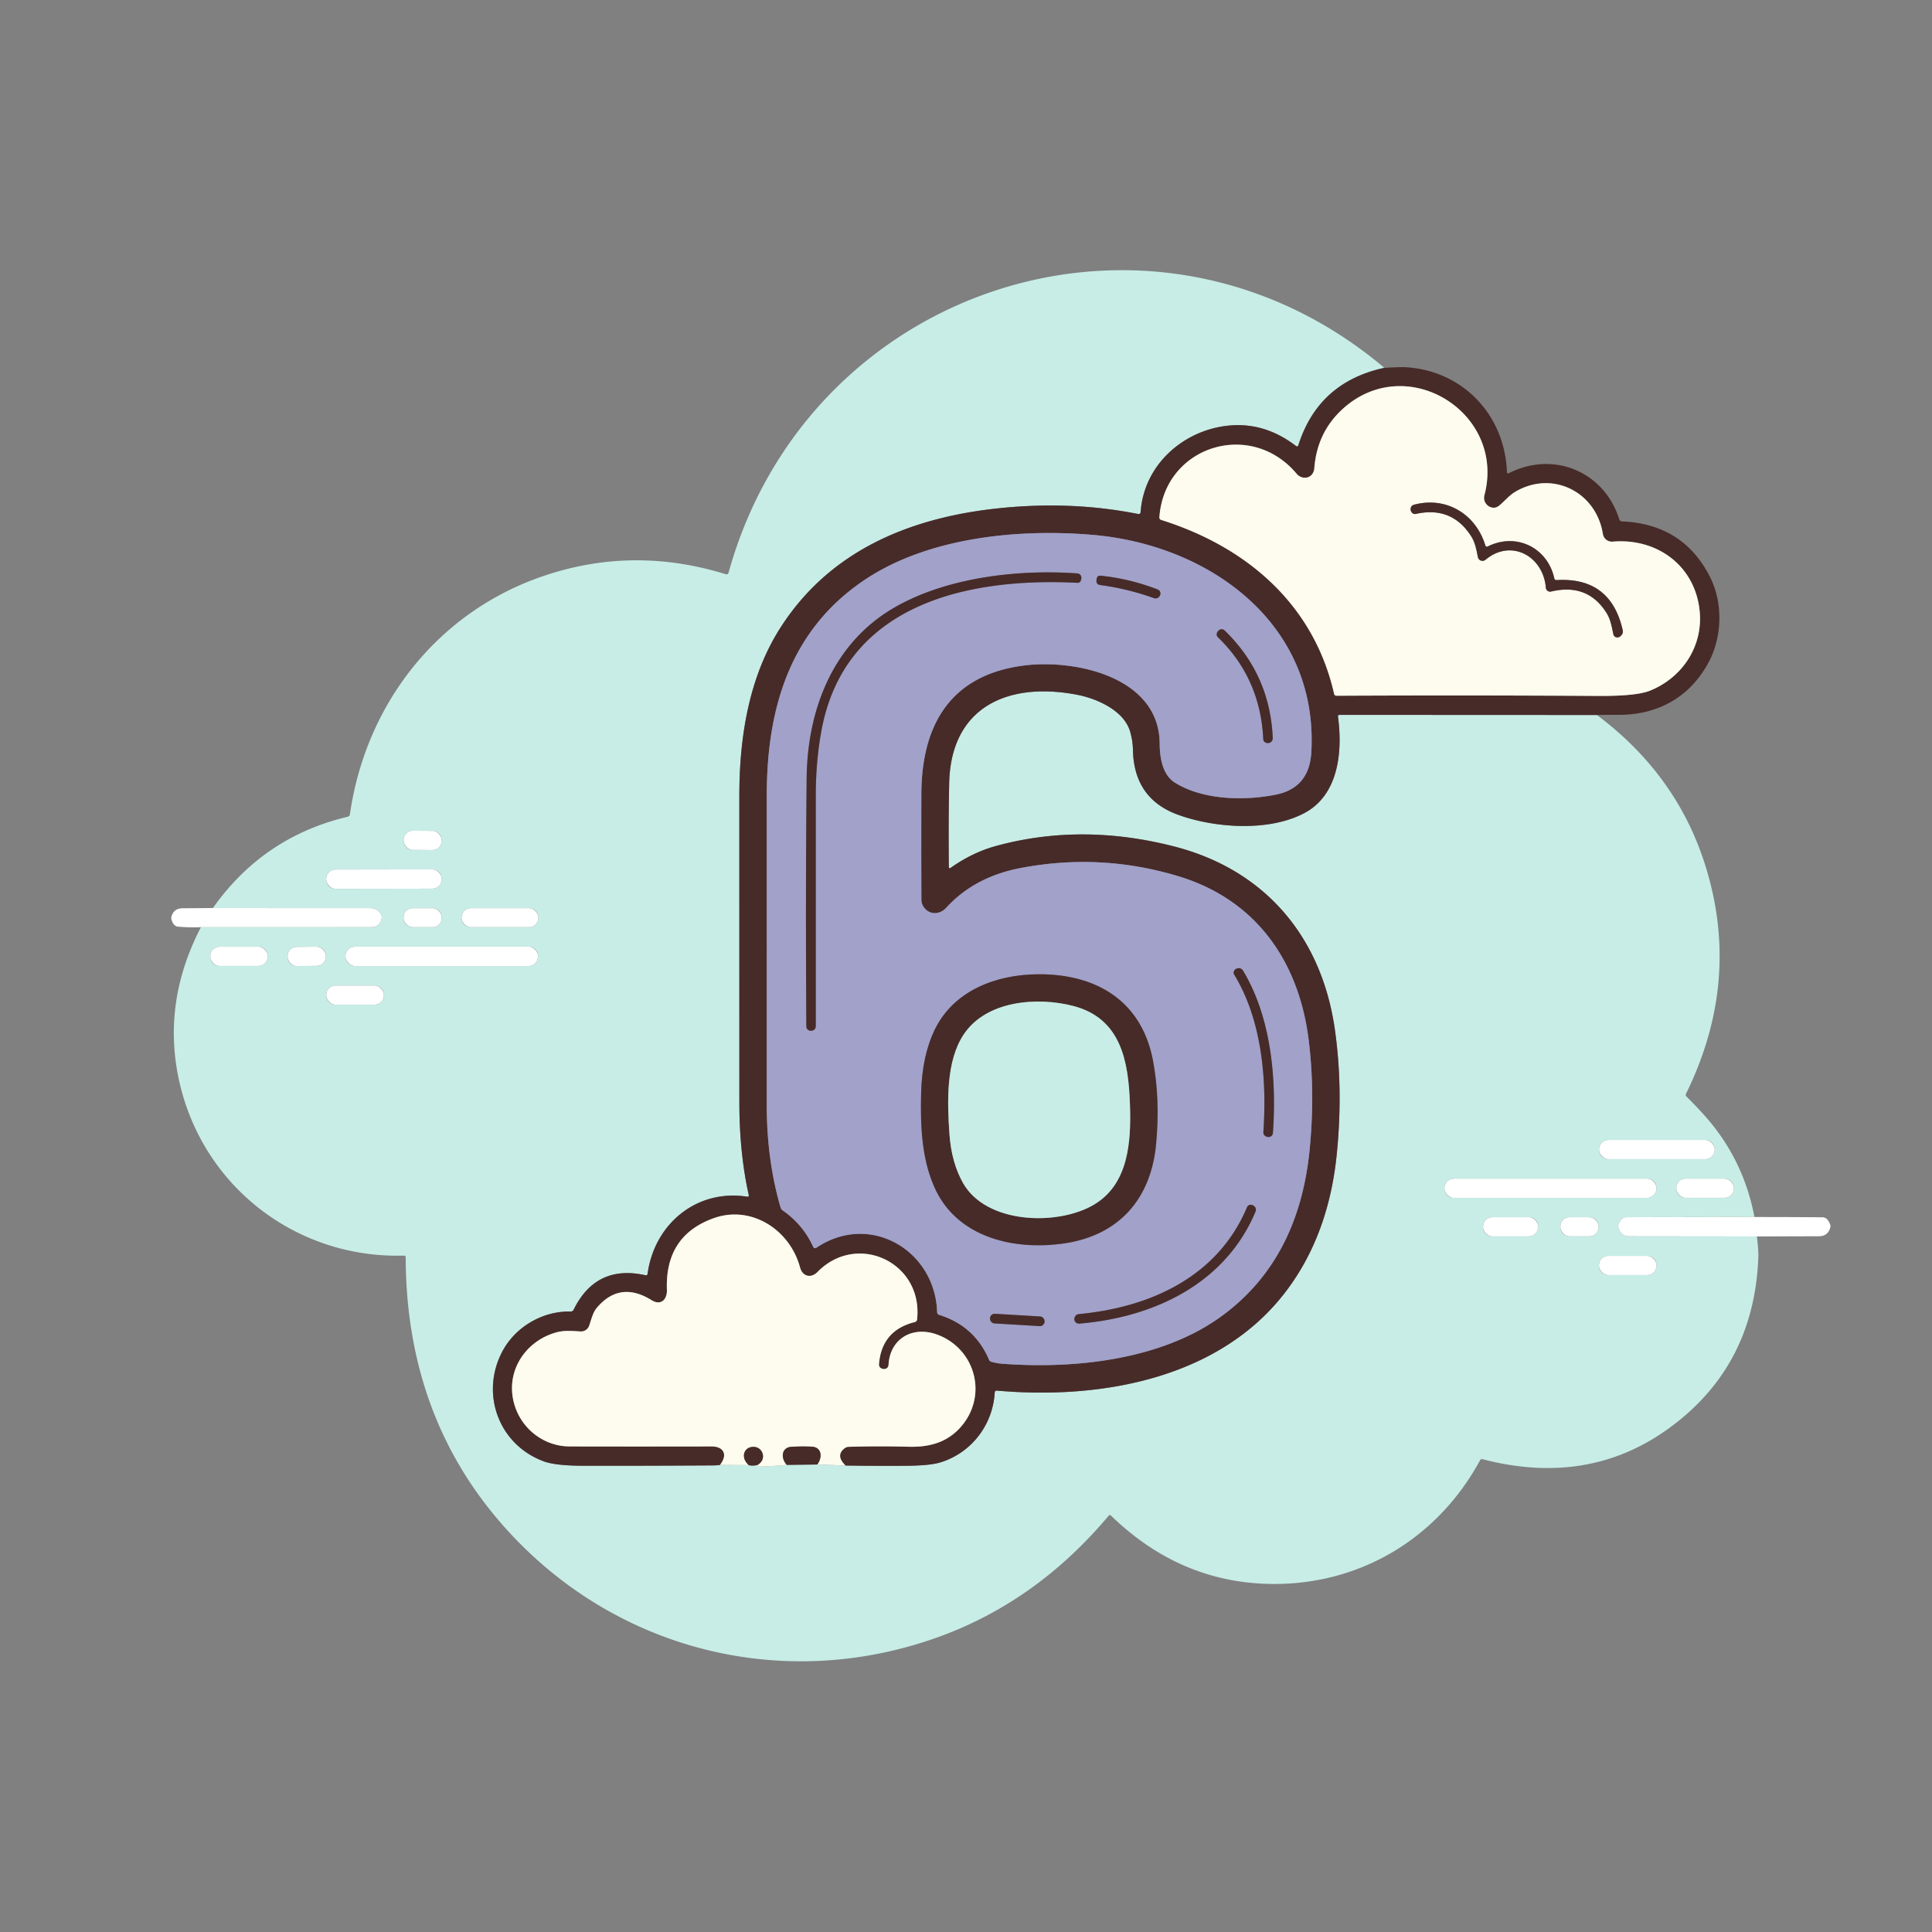 <?xml version="1.0" encoding="UTF-8" standalone="no"?> <svg xmlns="http://www.w3.org/2000/svg" version="1.1" viewBox="0.00 0.00 512.00 512.00"><rect x="0.00" y="0.00" width="512.00" height="512.00" fill="#808080" stroke="none"/><path fill="#c7ede6" d=" M 366.87 97.48 Q 349.41 101.26 344.08 117.98 Q 343.90 118.54 343.44 118.18 Q 334.88 111.63 324.97 112.86 C 313.37 114.29 303.19 123.25 302.28 135.64 Q 302.23 136.33 301.55 136.20 Q 283.43 132.60 263.73 134.80 C 240.56 137.40 219.76 146.18 206.86 166.29 C 198.51 179.29 195.93 195.22 195.93 210.95 Q 195.93 251.74 195.94 292.32 Q 195.95 305.54 198.42 316.65 Q 198.55 317.22 197.97 317.13 C 184.64 315.07 173.44 324.33 171.62 337.54 Q 171.55 338.07 171.03 337.95 Q 157.96 335.03 152.02 347.08 Q 151.77 347.58 151.21 347.57 C 143.84 347.39 136.61 351.62 133.16 358.09 C 127.24 369.19 132.03 382.79 144.07 387.26 Q 147.22 388.43 154.60 388.44 Q 172.15 388.46 189.00 388.35 Q 189.91 388.34 190.79 388.23 L 198.44 388.28 Q 199.54 388.56 200.76 388.21 Q 200.80 388.43 200.87 388.55 Q 200.95 388.68 201.17 388.67 Q 204.78 388.57 208.50 388.21 L 216.59 388.11 L 224.08 388.38 Q 232.11 388.51 240.24 388.45 Q 246.42 388.40 249.18 387.56 C 257.44 385.04 263.10 377.62 263.61 369.07 Q 263.64 368.48 264.23 368.53 C 291.71 370.97 322.80 365.37 340.37 342.77 C 348.72 332.03 352.89 319.35 354.24 305.99 Q 356.00 288.59 353.74 272.75 C 350.27 248.49 335.43 230.55 311.16 224.32 Q 286.55 218.00 263.90 224.21 Q 257.67 225.92 251.86 230.04 A 0.26 0.26 0.0 0 1 251.45 229.83 Q 251.33 217.99 251.54 207.64 C 251.94 187.16 267.34 180.61 285.51 184.13 C 290.84 185.17 297.86 188.34 299.48 193.83 Q 300.19 196.24 300.24 198.70 Q 300.49 211.64 312.14 215.90 C 321.63 219.37 336.04 220.54 345.62 215.50 C 354.75 210.70 355.85 199.20 354.57 189.87 A 0.37 0.37 0.0 0 1 354.94 189.45 L 423.20 189.48 Q 444.05 205.09 451.66 228.53 Q 461.72 259.49 446.83 289.82 Q 446.61 290.26 446.96 290.62 Q 449.43 293.08 451.55 295.43 Q 461.99 306.99 464.95 322.52 Q 447.94 322.53 430.94 322.57 Q 429.62 322.57 428.90 324.50 Q 428.75 324.89 428.86 325.32 Q 429.48 327.63 431.87 327.63 L 465.60 327.67 Q 466.03 331.33 465.98 333.01 Q 464.98 362.03 442.28 378.51 Q 420.94 394.00 392.91 386.71 Q 392.45 386.59 392.22 387.01 C 380.83 407.95 359.95 420.31 336.18 419.75 Q 312.52 419.19 294.45 401.68 Q 294.09 401.33 293.78 401.71 Q 274.37 424.83 247.73 434.17 C 205.71 448.90 160.29 436.39 131.66 402.34 Q 107.64 373.78 107.51 333.25 Q 107.51 332.73 106.99 332.75 C 78.94 333.55 54.30 314.94 47.72 287.49 Q 42.62 266.20 53.24 245.72 L 98.34 245.71 Q 100.67 245.71 101.14 243.43 Q 101.28 242.72 100.79 242.05 Q 99.80 240.67 98.10 240.66 L 56.42 240.64 Q 69.75 221.78 92.09 216.46 Q 92.66 216.33 92.74 215.75 C 96.91 186.76 115.75 162.30 143.92 152.68 Q 167.72 144.56 192.32 152.17 Q 192.91 152.35 193.08 151.75 C 214.24 75.48 305.61 45.78 366.87 97.48 Z M 117.041 222.615 A 2.41 2.41 0.0 0 0 114.648 220.188 L 109.388 220.152 A 2.41 2.41 0.0 0 0 106.961 222.545 L 106.959 222.805 A 2.41 2.41 0.0 0 0 109.352 225.232 L 114.612 225.268 A 2.41 2.41 0.0 0 0 117.039 222.875 L 117.041 222.615 Z M 117.08 232.893 A 2.51 2.51 0.0 0 0 114.566 230.388 L 88.946 230.432 A 2.51 2.51 0.0 0 0 86.44 232.947 L 86.44 233.047 A 2.51 2.51 0.0 0 0 88.954 235.552 L 114.574 235.508 A 2.51 2.51 0.0 0 0 117.08 232.993 L 117.08 232.893 Z M 117.05 243.06 A 2.38 2.38 0.0 0 0 114.67 240.68 L 109.33 240.68 A 2.38 2.38 0.0 0 0 106.95 243.06 L 106.95 243.32 A 2.38 2.38 0.0 0 0 109.33 245.70 L 114.67 245.70 A 2.38 2.38 0.0 0 0 117.05 243.32 L 117.05 243.06 Z M 142.66 243.11 A 2.44 2.44 0.0 0 0 140.22 240.67 L 124.76 240.67 A 2.44 2.44 0.0 0 0 122.32 243.11 L 122.32 243.27 A 2.44 2.44 0.0 0 0 124.76 245.71 L 140.22 245.71 A 2.44 2.44 0.0 0 0 142.66 243.27 L 142.66 243.11 Z M 70.95 253.35 A 2.46 2.46 0.0 0 0 68.49 250.89 L 58.19 250.89 A 2.46 2.46 0.0 0 0 55.73 253.35 L 55.73 253.53 A 2.46 2.46 0.0 0 0 58.19 255.99 L 68.49 255.99 A 2.46 2.46 0.0 0 0 70.95 253.53 L 70.95 253.35 Z M 86.329 253.266 A 2.40 2.40 0.0 0 0 83.908 250.887 L 78.608 250.933 A 2.40 2.40 0.0 0 0 76.229 253.354 L 76.231 253.634 A 2.40 2.40 0.0 0 0 78.652 256.013 L 83.952 255.967 A 2.40 2.40 0.0 0 0 86.331 253.546 L 86.329 253.266 Z M 142.59 253.41 A 2.54 2.54 0.0 0 0 140.05 250.87 L 94.09 250.87 A 2.54 2.54 0.0 0 0 91.55 253.41 L 91.55 253.47 A 2.54 2.54 0.0 0 0 94.09 256.01 L 140.05 256.01 A 2.54 2.54 0.0 0 0 142.59 253.47 L 142.59 253.41 Z M 101.71 263.62 A 2.45 2.45 0.0 0 0 99.26 261.17 L 88.92 261.17 A 2.45 2.45 0.0 0 0 86.47 263.62 L 86.47 263.80 A 2.45 2.45 0.0 0 0 88.92 266.25 L 99.26 266.25 A 2.45 2.45 0.0 0 0 101.71 263.80 L 101.71 263.62 Z M 454.41 304.59 A 2.50 2.50 0.0 0 0 451.91 302.09 L 426.27 302.09 A 2.50 2.50 0.0 0 0 423.77 304.59 L 423.77 304.69 A 2.50 2.50 0.0 0 0 426.27 307.19 L 451.91 307.19 A 2.50 2.50 0.0 0 0 454.41 304.69 L 454.41 304.59 Z M 438.98 314.86 A 2.51 2.51 0.0 0 0 436.47 312.35 L 385.29 312.35 A 2.51 2.51 0.0 0 0 382.78 314.86 L 382.78 314.94 A 2.51 2.51 0.0 0 0 385.29 317.45 L 436.47 317.45 A 2.51 2.51 0.0 0 0 438.98 314.94 L 438.98 314.86 Z M 459.48 314.79 A 2.44 2.44 0.0 0 0 457.04 312.35 L 446.68 312.35 A 2.44 2.44 0.0 0 0 444.24 314.79 L 444.24 314.99 A 2.44 2.44 0.0 0 0 446.68 317.43 L 457.04 317.43 A 2.44 2.44 0.0 0 0 459.48 314.99 L 459.48 314.79 Z M 407.60 325.01 A 2.44 2.44 0.0 0 0 405.16 322.57 L 395.48 322.57 A 2.44 2.44 0.0 0 0 393.04 325.01 L 393.04 325.21 A 2.44 2.44 0.0 0 0 395.48 327.65 L 405.16 327.65 A 2.44 2.44 0.0 0 0 407.60 325.21 L 407.60 325.01 Z M 423.62 324.98 A 2.40 2.40 0.0 0 0 421.22 322.58 L 415.92 322.58 A 2.40 2.40 0.0 0 0 413.52 324.98 L 413.52 325.24 A 2.40 2.40 0.0 0 0 415.92 327.64 L 421.22 327.64 A 2.40 2.40 0.0 0 0 423.62 325.24 L 423.62 324.98 Z M 438.97 335.26 A 2.45 2.45 0.0 0 0 436.52 332.81 L 426.20 332.81 A 2.45 2.45 0.0 0 0 423.75 335.26 L 423.75 335.46 A 2.45 2.45 0.0 0 0 426.20 337.91 L 436.52 337.91 A 2.45 2.45 0.0 0 0 438.97 335.46 L 438.97 335.26 Z"></path><path fill="#472b29" d=" M 366.87 97.48 Q 371.15 97.24 372.25 97.30 C 387.49 98.07 398.76 109.83 399.35 125.01 Q 399.37 125.65 399.94 125.36 C 411.81 119.39 425.13 125.00 429.12 137.60 Q 429.29 138.15 429.87 138.18 Q 446.05 138.87 453.15 152.86 C 456.64 159.72 456.46 168.76 452.75 175.61 C 447.78 184.82 439.29 189.47 428.92 189.44 Q 426.07 189.43 423.20 189.48 L 354.94 189.45 A 0.37 0.37 0.0 0 0 354.57 189.87 C 355.85 199.20 354.75 210.70 345.62 215.50 C 336.04 220.54 321.63 219.37 312.14 215.90 Q 300.49 211.64 300.24 198.70 Q 300.19 196.24 299.48 193.83 C 297.86 188.34 290.84 185.17 285.51 184.13 C 267.34 180.61 251.94 187.16 251.54 207.64 Q 251.33 217.99 251.45 229.83 A 0.26 0.26 0.0 0 0 251.86 230.04 Q 257.67 225.92 263.90 224.21 Q 286.55 218.00 311.16 224.32 C 335.43 230.55 350.27 248.49 353.74 272.75 Q 356.00 288.59 354.24 305.99 C 352.89 319.35 348.72 332.03 340.37 342.77 C 322.80 365.37 291.71 370.97 264.23 368.53 Q 263.64 368.48 263.61 369.07 C 263.10 377.62 257.44 385.04 249.18 387.56 Q 246.42 388.40 240.24 388.45 Q 232.11 388.51 224.08 388.38 Q 221.31 385.70 223.87 383.78 A 1.77 1.76 25.7 0 1 224.91 383.42 Q 232.96 383.19 240.80 383.40 C 246.53 383.55 251.36 382.17 255.02 377.68 C 261.77 369.39 258.29 357.37 248.41 353.70 C 241.88 351.27 235.83 354.72 235.47 361.74 A 1.12 1.11 -2.8 0 1 234.51 362.79 Q 234.24 362.83 233.96 362.77 Q 232.84 362.53 232.95 361.38 Q 233.74 352.52 242.41 350.37 Q 242.98 350.22 243.04 349.63 C 244.67 334.62 227.22 326.33 216.64 337.09 C 214.89 338.87 212.65 338.26 212.02 335.89 C 209.31 325.82 199.04 319.28 189.12 322.84 Q 176.21 327.47 176.74 341.81 C 176.84 344.32 175.18 346.12 172.67 344.56 Q 164.32 339.37 158.20 346.54 C 157.07 347.87 156.71 349.70 156.13 351.33 A 2.29 2.28 11.4 0 1 153.83 352.85 C 151.59 352.71 149.49 352.50 147.28 353.14 C 139.23 355.45 134.06 363.28 136.15 371.59 C 137.87 378.45 143.98 383.31 150.99 383.32 Q 168.76 383.36 188.61 383.32 C 191.68 383.32 193.02 385.42 190.79 388.23 Q 189.91 388.34 189.00 388.35 Q 172.15 388.46 154.60 388.44 Q 147.22 388.43 144.07 387.26 C 132.03 382.79 127.24 369.19 133.16 358.09 C 136.61 351.62 143.84 347.39 151.21 347.57 Q 151.77 347.58 152.02 347.08 Q 157.96 335.03 171.03 337.95 Q 171.55 338.07 171.62 337.54 C 173.44 324.33 184.64 315.07 197.97 317.13 Q 198.55 317.22 198.42 316.65 Q 195.95 305.54 195.94 292.32 Q 195.93 251.74 195.93 210.95 C 195.93 195.22 198.51 179.29 206.86 166.29 C 219.76 146.18 240.56 137.40 263.73 134.80 Q 283.43 132.60 301.55 136.20 Q 302.23 136.33 302.28 135.64 C 303.19 123.25 313.37 114.29 324.97 112.86 Q 334.88 111.63 343.44 118.18 Q 343.90 118.54 344.08 117.98 Q 349.41 101.26 366.87 97.48 Z M 345.57 126.59 A 2.85 2.81 72.2 0 1 343.64 125.58 C 331.49 111.04 308.62 118.18 307.25 137.04 Q 307.21 137.63 307.77 137.80 C 330.53 144.97 348.19 160.25 353.55 183.86 Q 353.67 184.38 354.20 184.38 Q 389.07 184.21 423.52 184.43 Q 433.63 184.49 437.25 183.04 C 445.63 179.67 451.16 171.61 450.47 162.45 C 449.54 150.19 439.36 142.52 427.37 143.54 A 2.42 2.41 -6.9 0 1 424.78 141.51 C 423.01 130.36 411.44 124.56 401.65 130.28 C 399.96 131.26 398.82 132.74 397.35 133.95 Q 396.17 134.93 394.83 134.32 A 2.62 2.62 0.0 0 1 393.38 131.27 C 399.16 109.32 372.76 93.01 355.87 108.34 Q 349.03 114.55 348.31 124.09 C 348.20 125.57 347.12 126.73 345.57 126.59 Z M 244.82 240.41 A 3.39 3.36 -63.4 0 1 244.18 238.46 Q 244.12 224.98 244.17 210.44 C 244.23 192.14 251.84 178.74 271.65 176.33 C 285.08 174.71 307.22 179.43 307.33 197.08 C 307.35 200.71 308.05 205.31 311.31 207.37 C 318.68 212.03 329.77 212.28 338.15 210.58 Q 347.00 208.79 347.52 199.28 C 349.40 165.27 320.52 144.35 289.48 141.74 C 269.40 140.04 245.96 142.54 229.42 153.49 C 209.38 166.76 203.20 187.64 203.20 210.86 Q 203.21 251.13 203.20 292.93 Q 203.20 307.38 206.85 319.96 A 1.53 1.51 -80.9 0 0 207.45 320.80 Q 212.75 324.47 215.47 330.35 Q 215.79 331.05 216.42 330.62 C 230.60 321.14 247.83 331.36 248.35 347.73 Q 248.37 348.29 248.91 348.46 Q 258.28 351.39 262.10 360.34 Q 262.27 360.76 262.70 360.88 Q 264.09 361.28 265.46 361.39 C 285.03 362.90 307.54 360.26 323.08 349.26 C 338.26 338.51 345.31 322.75 347.08 304.54 Q 348.52 289.73 346.85 275.90 C 344.32 254.90 332.95 238.48 312.35 232.23 Q 291.72 225.98 270.51 230.03 Q 258.23 232.37 250.76 240.57 C 249.07 242.42 246.35 242.55 244.82 240.41 Z"></path><path fill="#fdfcef" d=" M 345.57 126.59 C 347.12 126.73 348.20 125.57 348.31 124.09 Q 349.03 114.55 355.87 108.34 C 372.76 93.01 399.16 109.32 393.38 131.27 A 2.62 2.62 0.0 0 0 394.83 134.32 Q 396.17 134.93 397.35 133.95 C 398.82 132.74 399.96 131.26 401.65 130.28 C 411.44 124.56 423.01 130.36 424.78 141.51 A 2.42 2.41 -6.9 0 0 427.37 143.54 C 439.36 142.52 449.54 150.19 450.47 162.45 C 451.16 171.61 445.63 179.67 437.25 183.04 Q 433.63 184.49 423.52 184.43 Q 389.07 184.21 354.20 184.38 Q 353.67 184.38 353.55 183.86 C 348.19 160.25 330.53 144.97 307.77 137.80 Q 307.21 137.63 307.25 137.04 C 308.62 118.18 331.49 111.04 343.64 125.58 A 2.85 2.81 72.2 0 0 345.57 126.59 Z M 393.61 144.48 C 391.05 136.22 383.31 131.53 374.83 133.73 Q 373.72 134.02 373.85 135.16 Q 373.90 135.63 374.35 136.00 A 0.99 0.96 -30.5 0 0 375.18 136.20 Q 384.81 134.04 389.95 142.23 C 390.94 143.82 391.30 145.81 391.65 147.62 A 1.25 1.25 0.0 0 0 393.68 148.34 C 400.49 142.66 408.97 147.38 409.67 155.75 A 1.13 1.13 0.0 0 0 411.06 156.76 Q 420.76 154.46 425.77 162.47 C 426.85 164.19 427.14 166.18 427.57 168.12 A 1.04 1.03 -7.1 0 0 428.61 168.92 Q 429.40 168.90 429.90 168.03 A 1.35 1.35 0.0 0 0 430.05 167.07 Q 426.89 152.89 412.52 153.73 Q 412.01 153.76 411.90 153.25 C 410.11 145.15 401.86 141.07 394.34 144.79 Q 393.79 145.07 393.61 144.48 Z"></path><path fill="#472b29" d=" M 394.34 144.79 C 401.86 141.07 410.11 145.15 411.90 153.25 Q 412.01 153.76 412.52 153.73 Q 426.89 152.89 430.05 167.07 A 1.35 1.35 0.0 0 1 429.90 168.03 Q 429.40 168.90 428.61 168.92 A 1.04 1.03 -7.1 0 1 427.57 168.12 C 427.14 166.18 426.85 164.19 425.77 162.47 Q 420.76 154.46 411.06 156.76 A 1.13 1.13 0.0 0 1 409.67 155.75 C 408.97 147.38 400.49 142.66 393.68 148.34 A 1.25 1.25 0.0 0 1 391.65 147.62 C 391.30 145.81 390.94 143.82 389.95 142.23 Q 384.81 134.04 375.18 136.20 A 0.99 0.96 -30.5 0 1 374.35 136.00 Q 373.90 135.63 373.85 135.16 Q 373.72 134.02 374.83 133.73 C 383.31 131.53 391.05 136.22 393.61 144.48 Q 393.79 145.07 394.34 144.79 Z"></path><path fill="#a1a1ca" d=" M 244.82 240.41 C 246.35 242.55 249.07 242.42 250.76 240.57 Q 258.23 232.37 270.51 230.03 Q 291.72 225.98 312.35 232.23 C 332.95 238.48 344.32 254.90 346.85 275.90 Q 348.52 289.73 347.08 304.54 C 345.31 322.75 338.26 338.51 323.08 349.26 C 307.54 360.26 285.03 362.90 265.46 361.39 Q 264.09 361.28 262.70 360.88 Q 262.27 360.76 262.10 360.34 Q 258.28 351.39 248.91 348.46 Q 248.37 348.29 248.35 347.73 C 247.83 331.36 230.60 321.14 216.42 330.62 Q 215.79 331.05 215.47 330.35 Q 212.75 324.47 207.45 320.80 A 1.53 1.51 -80.9 0 1 206.85 319.96 Q 203.20 307.38 203.20 292.93 Q 203.21 251.13 203.20 210.86 C 203.20 187.64 209.38 166.76 229.42 153.49 C 245.96 142.54 269.40 140.04 289.48 141.74 C 320.52 144.35 349.40 165.27 347.52 199.28 Q 347.00 208.79 338.15 210.58 C 329.77 212.28 318.68 212.03 311.31 207.37 C 308.05 205.31 307.35 200.71 307.33 197.08 C 307.22 179.43 285.08 174.71 271.65 176.33 C 251.84 178.74 244.23 192.14 244.17 210.44 Q 244.12 224.98 244.18 238.46 A 3.39 3.36 -63.4 0 0 244.82 240.41 Z M 236.83 161.12 C 220.56 170.62 213.95 188.33 213.77 206.26 Q 213.46 237.01 213.69 271.97 Q 213.70 272.88 214.58 273.12 Q 214.77 273.17 214.98 273.16 Q 216.20 273.05 216.19 271.82 Q 216.19 241.68 216.19 210.80 Q 216.20 201.57 217.73 193.41 C 224.04 159.86 256.79 153.01 285.47 154.45 Q 286.29 154.50 286.47 153.70 L 286.55 153.37 A 1.15 1.15 0.0 0 0 285.51 151.96 C 269.57 150.82 250.62 153.07 236.83 161.12 Z M 291.63 155.05 C 296.50 155.71 301.19 156.86 305.81 158.51 A 1.24 1.24 0.0 0 0 307.17 158.16 Q 307.40 157.89 307.49 157.56 A 1.12 1.12 0.0 0 0 306.81 156.22 Q 299.35 153.35 291.71 152.57 Q 290.78 152.47 290.63 153.39 L 290.59 153.64 Q 290.39 154.88 291.63 155.05 Z M 322.74 168.86 C 330.28 176.13 334.25 185.15 334.77 195.80 Q 334.81 196.65 335.63 196.88 Q 335.93 196.96 336.23 196.91 A 1.28 1.28 0.0 0 0 337.29 195.59 Q 336.58 178.81 324.65 167.18 Q 323.81 166.35 322.91 167.12 Q 322.55 167.43 322.45 167.96 A 0.99 0.99 0.0 0 0 322.74 168.86 Z M 327.06 258.26 C 334.41 270.27 335.76 286.11 334.81 299.88 Q 334.73 300.93 335.74 301.26 Q 336.02 301.35 336.32 301.31 A 1.16 1.16 0.0 0 0 337.34 300.24 C 338.33 285.96 336.90 269.71 329.47 257.32 Q 328.81 256.23 327.63 256.73 Q 327.18 256.92 326.98 257.47 A 0.93 0.90 -51.6 0 0 327.06 258.26 Z M 305.55 281.06 C 302.54 265.14 290.40 258.06 275.04 258.19 C 263.85 258.28 252.82 262.55 247.80 272.71 Q 244.37 279.65 244.11 289.63 C 243.90 298.05 244.19 306.83 247.60 314.56 C 253.51 327.99 268.74 331.48 282.11 329.50 C 296.56 327.35 305.02 317.70 306.37 303.24 Q 307.49 291.35 305.55 281.06 Z M 330.44 320.00 C 322.74 338.25 305.05 346.42 286.01 348.24 Q 284.85 348.35 284.72 349.51 Q 284.70 349.73 284.77 349.94 A 1.23 1.23 0.0 0 0 286.04 350.77 C 305.93 349.10 324.65 340.16 332.68 321.21 Q 333.14 320.12 332.15 319.47 Q 331.92 319.33 331.65 319.30 Q 330.78 319.19 330.44 320.00 Z M 276.82 350.18 A 1.23 1.23 0.0 0 0 275.665 348.879 L 263.666 348.166 A 1.23 1.23 0.0 0 0 262.366 349.321 L 262.36 349.421 A 1.23 1.23 0.0 0 0 263.515 350.721 L 275.514 351.434 A 1.23 1.23 0.0 0 0 276.814 350.279 L 276.82 350.18 Z"></path><path fill="#472b29" d=" M 236.83 161.12 C 250.62 153.07 269.57 150.82 285.51 151.96 A 1.15 1.15 0.0 0 1 286.55 153.37 L 286.47 153.70 Q 286.29 154.50 285.47 154.45 C 256.79 153.01 224.04 159.86 217.73 193.41 Q 216.20 201.57 216.19 210.80 Q 216.19 241.68 216.19 271.82 Q 216.20 273.05 214.98 273.16 Q 214.77 273.17 214.58 273.12 Q 213.70 272.88 213.69 271.97 Q 213.46 237.01 213.77 206.26 C 213.95 188.33 220.56 170.62 236.83 161.12 Z"></path><path fill="#472b29" d=" M 305.81 158.51 C 301.19 156.86 296.50 155.71 291.63 155.05 Q 290.39 154.88 290.59 153.64 L 290.63 153.39 Q 290.78 152.47 291.71 152.57 Q 299.35 153.35 306.81 156.22 A 1.12 1.12 0.0 0 1 307.49 157.56 Q 307.40 157.89 307.17 158.16 A 1.24 1.24 0.0 0 1 305.81 158.51 Z"></path><path fill="#472b29" d=" M 334.77 195.80 C 334.25 185.15 330.28 176.13 322.74 168.86 A 0.99 0.99 0.0 0 1 322.45 167.96 Q 322.55 167.43 322.91 167.12 Q 323.81 166.35 324.65 167.18 Q 336.58 178.81 337.29 195.59 A 1.28 1.28 0.0 0 1 336.23 196.91 Q 335.93 196.96 335.63 196.88 Q 334.81 196.65 334.77 195.80 Z"></path><rect fill="#ffffff" x="-5.04" y="-2.54" transform="translate(112.00,222.71) rotate(0.4)" width="10.08" height="5.08" rx="2.41"></rect><rect fill="#ffffff" x="-15.32" y="-2.56" transform="translate(101.76,232.97) rotate(-0.1)" width="30.64" height="5.12" rx="2.51"></rect><path fill="#ffffff" d=" M 56.42 240.64 L 98.10 240.66 Q 99.80 240.67 100.79 242.05 Q 101.28 242.72 101.14 243.43 Q 100.67 245.71 98.34 245.71 L 53.24 245.72 Q 50.55 245.84 47.24 245.59 Q 45.94 245.49 45.43 243.64 Q 45.32 243.24 45.45 242.84 Q 46.09 240.72 48.30 240.70 L 56.42 240.64 Z"></path><rect fill="#ffffff" x="106.95" y="240.68" width="10.10" height="5.02" rx="2.38"></rect><rect fill="#ffffff" x="122.32" y="240.67" width="20.34" height="5.04" rx="2.44"></rect><rect fill="#ffffff" x="55.73" y="250.89" width="15.22" height="5.10" rx="2.46"></rect><rect fill="#ffffff" x="-5.05" y="-2.54" transform="translate(81.28,253.45) rotate(-0.5)" width="10.10" height="5.08" rx="2.40"></rect><rect fill="#ffffff" x="91.55" y="250.87" width="51.04" height="5.14" rx="2.54"></rect><path fill="#472b29" d=" M 334.81 299.88 C 335.76 286.11 334.41 270.27 327.06 258.26 A 0.93 0.90 -51.6 0 1 326.98 257.47 Q 327.18 256.92 327.63 256.73 Q 328.81 256.23 329.47 257.32 C 336.90 269.71 338.33 285.96 337.34 300.24 A 1.16 1.16 0.0 0 1 336.32 301.31 Q 336.02 301.35 335.74 301.26 Q 334.73 300.93 334.81 299.88 Z"></path><path fill="#472b29" d=" M 275.04 258.19 C 290.40 258.06 302.54 265.14 305.55 281.06 Q 307.49 291.35 306.37 303.24 C 305.02 317.70 296.56 327.35 282.11 329.50 C 268.74 331.48 253.51 327.99 247.60 314.56 C 244.19 306.83 243.90 298.05 244.11 289.63 Q 244.37 279.65 247.80 272.71 C 252.82 262.55 263.85 258.28 275.04 258.19 Z M 255.18 313.46 C 261.34 324.44 280.33 324.91 289.88 319.26 C 299.05 313.83 299.82 302.71 299.44 292.48 C 299.04 281.41 297.16 269.93 284.50 266.61 C 274.89 264.09 261.39 265.15 255.41 274.11 C 250.66 281.22 251.02 292.04 251.62 300.62 Q 252.15 308.05 255.18 313.46 Z"></path><rect fill="#ffffff" x="86.47" y="261.17" width="15.24" height="5.08" rx="2.45"></rect><path fill="#c7ede6" d=" M 289.88 319.26 C 280.33 324.91 261.34 324.44 255.18 313.46 Q 252.15 308.05 251.62 300.62 C 251.02 292.04 250.66 281.22 255.41 274.11 C 261.39 265.15 274.89 264.09 284.50 266.61 C 297.16 269.93 299.04 281.41 299.44 292.48 C 299.82 302.71 299.05 313.83 289.88 319.26 Z"></path><rect fill="#ffffff" x="423.77" y="302.09" width="30.64" height="5.10" rx="2.50"></rect><rect fill="#ffffff" x="382.78" y="312.35" width="56.20" height="5.10" rx="2.51"></rect><rect fill="#ffffff" x="444.24" y="312.35" width="15.24" height="5.08" rx="2.44"></rect><path fill="#472b29" d=" M 286.01 348.24 C 305.05 346.42 322.74 338.25 330.44 320.00 Q 330.78 319.19 331.65 319.30 Q 331.92 319.33 332.15 319.47 Q 333.14 320.12 332.68 321.21 C 324.65 340.16 305.93 349.10 286.04 350.77 A 1.23 1.23 0.0 0 1 284.77 349.94 Q 284.70 349.73 284.72 349.51 Q 284.85 348.35 286.01 348.24 Z"></path><path fill="#fdfcef" d=" M 224.08 388.38 L 216.59 388.11 C 218.04 386.16 217.77 383.50 215.11 383.38 Q 212.50 383.27 209.80 383.41 C 207.07 383.55 206.83 386.36 208.50 388.21 Q 204.78 388.57 201.17 388.67 Q 200.95 388.68 200.87 388.55 Q 200.80 388.43 200.76 388.21 C 203.57 386.63 201.93 382.69 198.79 383.56 A 2.24 2.23 -4.9 0 0 197.17 385.47 Q 197.01 386.97 198.44 388.28 L 190.79 388.23 C 193.02 385.42 191.68 383.32 188.61 383.32 Q 168.76 383.36 150.99 383.32 C 143.98 383.31 137.87 378.45 136.15 371.59 C 134.06 363.28 139.23 355.45 147.28 353.14 C 149.49 352.50 151.59 352.71 153.83 352.85 A 2.29 2.28 11.4 0 0 156.13 351.33 C 156.71 349.70 157.07 347.87 158.20 346.54 Q 164.32 339.37 172.67 344.56 C 175.18 346.12 176.84 344.32 176.74 341.81 Q 176.21 327.47 189.12 322.84 C 199.04 319.28 209.31 325.82 212.02 335.89 C 212.65 338.26 214.89 338.87 216.64 337.09 C 227.22 326.33 244.67 334.62 243.04 349.63 Q 242.98 350.22 242.41 350.37 Q 233.74 352.52 232.95 361.38 Q 232.84 362.53 233.96 362.77 Q 234.24 362.83 234.51 362.79 A 1.12 1.11 -2.8 0 0 235.47 361.74 C 235.83 354.72 241.88 351.27 248.41 353.70 C 258.29 357.37 261.77 369.39 255.02 377.68 C 251.36 382.17 246.53 383.55 240.80 383.40 Q 232.96 383.19 224.91 383.42 A 1.77 1.76 25.7 0 0 223.87 383.78 Q 221.31 385.70 224.08 388.38 Z"></path><path fill="#ffffff" d=" M 464.95 322.52 Q 473.59 322.52 483.00 322.59 Q 484.30 322.60 485.00 324.46 Q 485.16 324.90 485.04 325.35 Q 484.40 327.61 482.04 327.62 L 465.60 327.67 L 431.87 327.63 Q 429.48 327.63 428.86 325.32 Q 428.75 324.89 428.90 324.50 Q 429.62 322.57 430.94 322.57 Q 447.94 322.53 464.95 322.52 Z"></path><rect fill="#ffffff" x="393.04" y="322.57" width="14.56" height="5.08" rx="2.44"></rect><rect fill="#ffffff" x="413.52" y="322.58" width="10.10" height="5.06" rx="2.40"></rect><rect fill="#ffffff" x="423.75" y="332.81" width="15.22" height="5.10" rx="2.45"></rect><rect fill="#472b29" x="-7.24" y="-1.28" transform="translate(269.59,349.80) rotate(3.4)" width="14.48" height="2.56" rx="1.23"></rect><path fill="#472b29" d=" M 216.59 388.11 L 208.50 388.21 C 206.83 386.36 207.07 383.55 209.80 383.41 Q 212.50 383.27 215.11 383.38 C 217.77 383.50 218.04 386.16 216.59 388.11 Z"></path><path fill="#472b29" d=" M 200.76 388.21 Q 199.54 388.56 198.44 388.28 Q 197.01 386.97 197.17 385.47 A 2.24 2.23 -4.9 0 1 198.79 383.56 C 201.93 382.69 203.57 386.63 200.76 388.21 Z"></path></svg> 